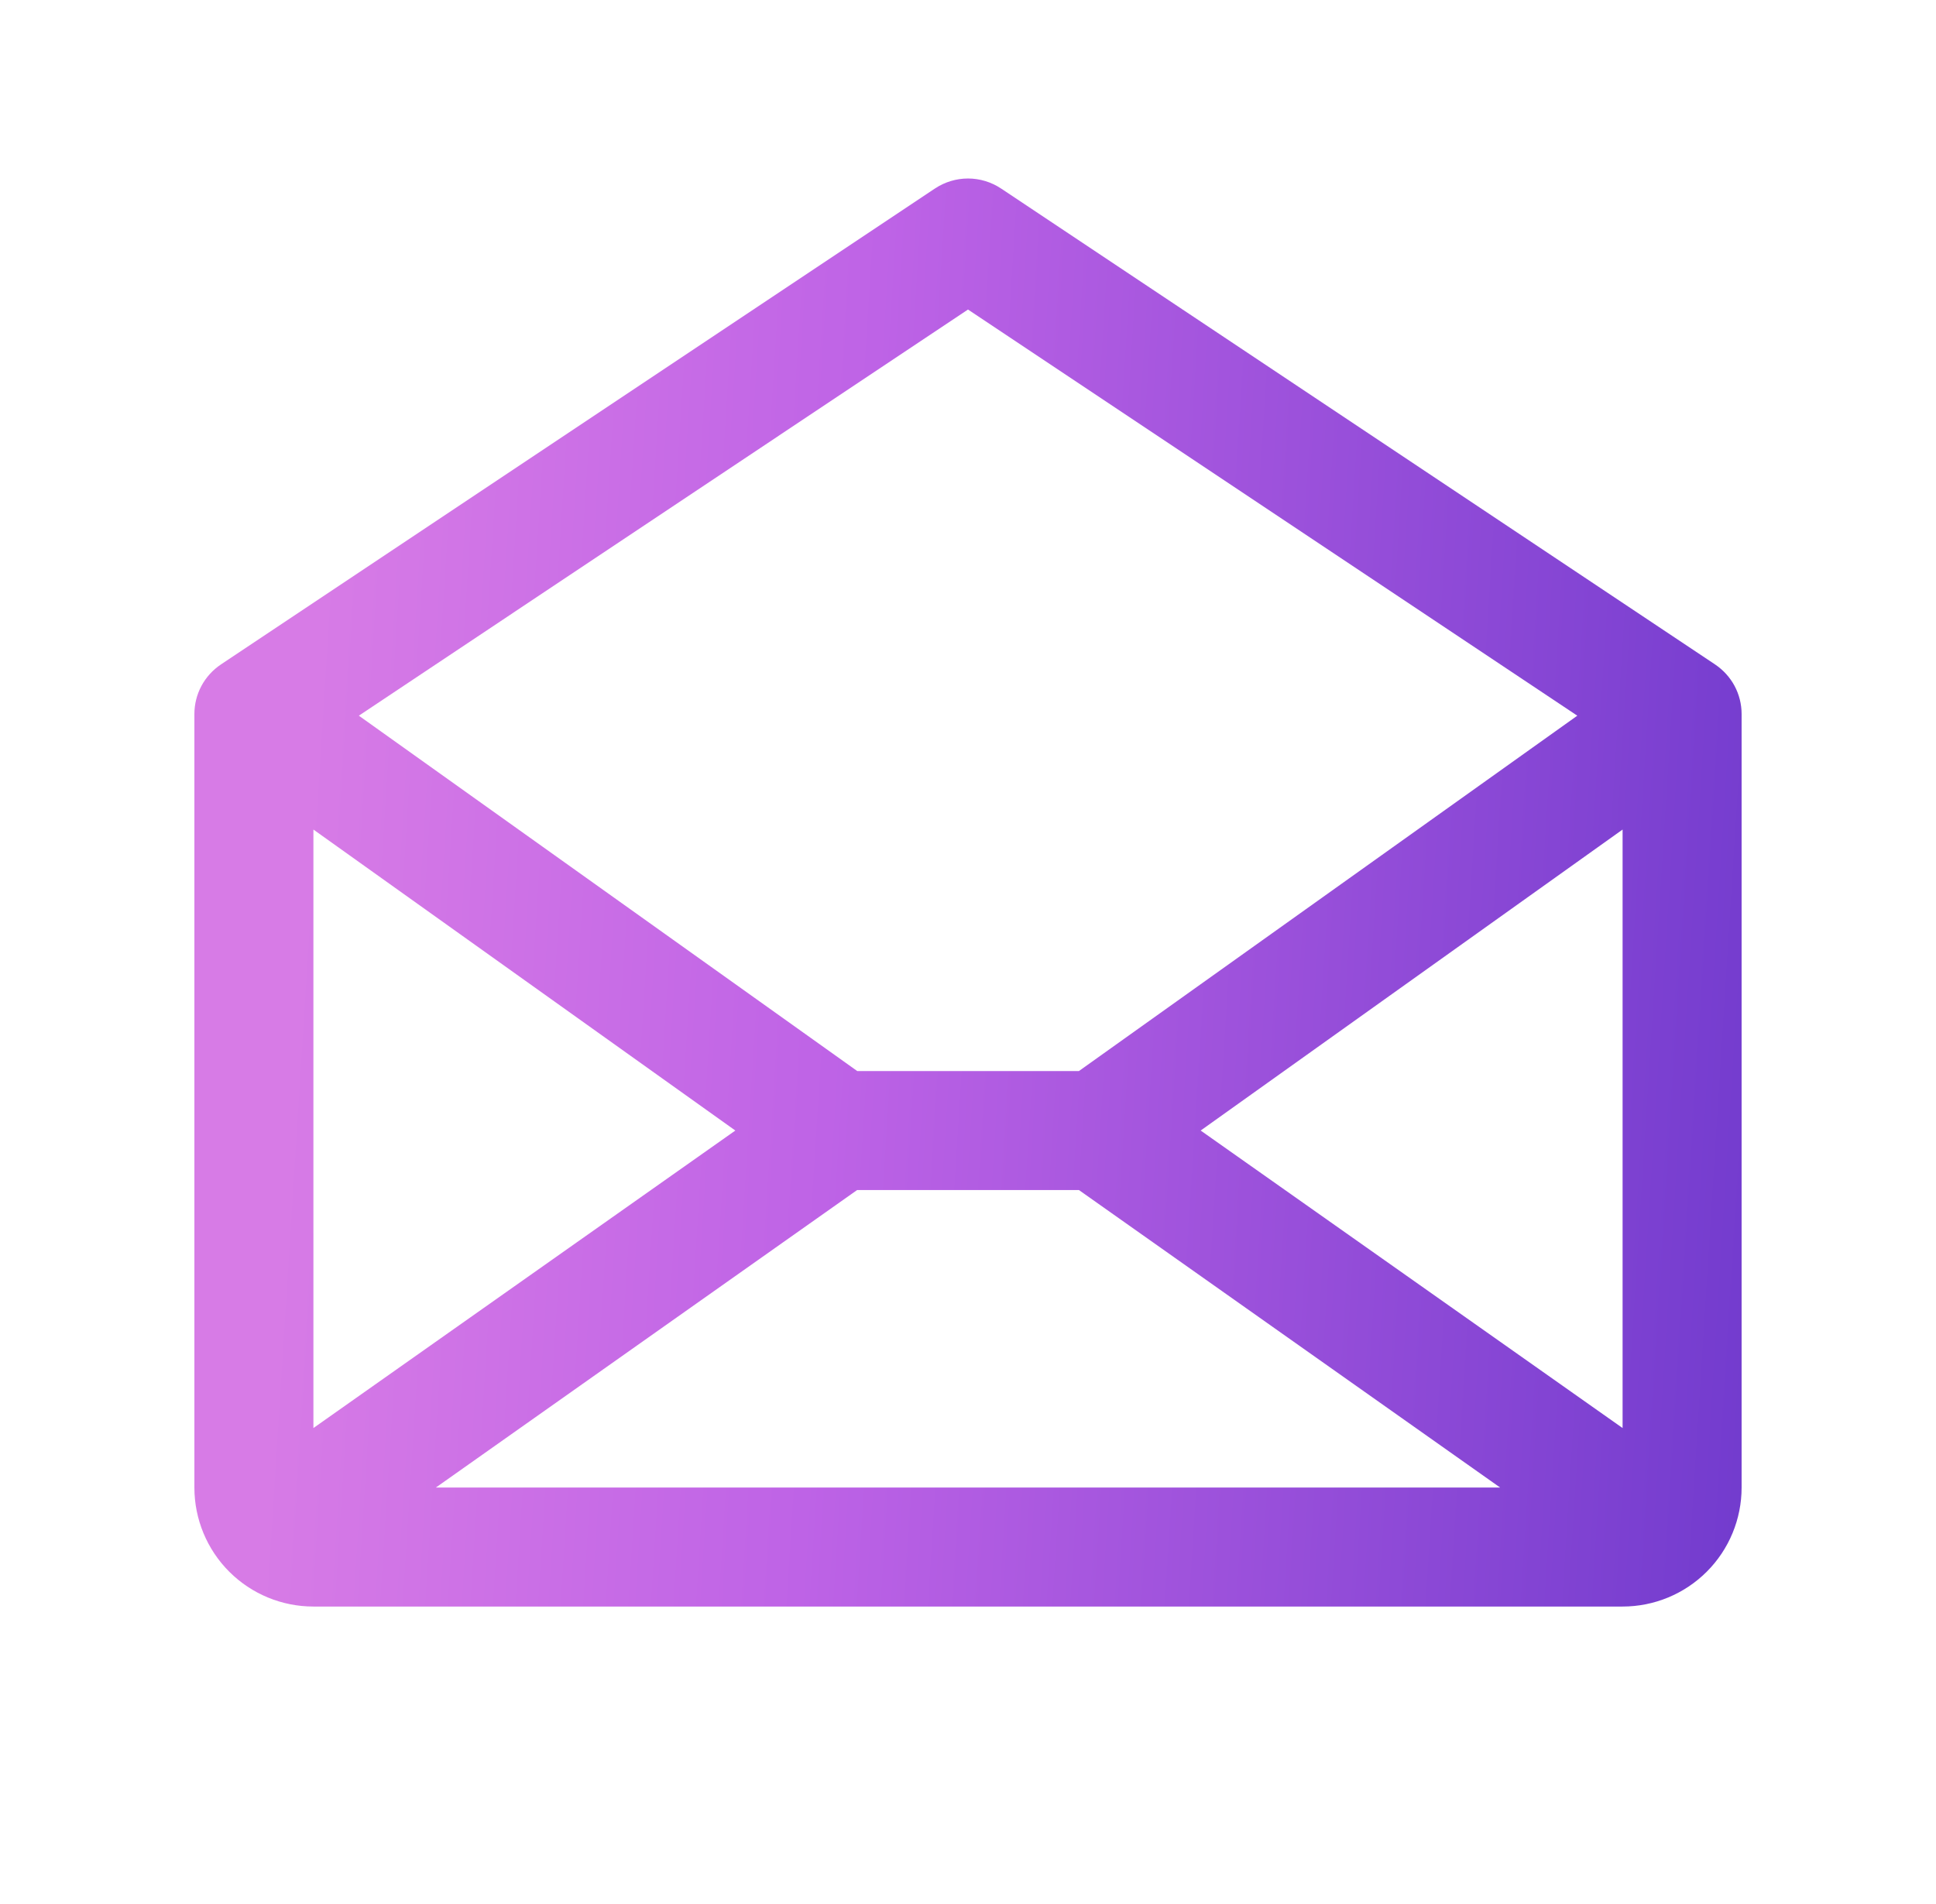<svg width="61" height="60" viewBox="0 0 61 60" fill="none" xmlns="http://www.w3.org/2000/svg">
<path d="M54.041 20.94L31.541 5.94C31.233 5.735 30.87 5.625 30.5 5.625C30.13 5.625 29.767 5.735 29.459 5.94L6.959 20.94C6.703 21.112 6.492 21.344 6.346 21.616C6.201 21.888 6.125 22.192 6.125 22.501V46.876C6.125 47.871 6.52 48.825 7.223 49.528C7.927 50.231 8.88 50.626 9.875 50.626H51.125C52.12 50.626 53.073 50.231 53.777 49.528C54.48 48.825 54.875 47.871 54.875 46.876V22.501C54.875 22.192 54.799 21.888 54.654 21.616C54.508 21.344 54.297 21.112 54.041 20.94ZM23.169 35.626L9.875 45.001V26.141L23.169 35.626ZM27.006 37.501H33.995L47.267 46.876H13.733L27.006 37.501ZM37.831 35.626L51.125 26.141V45.001L37.831 35.626ZM30.5 9.754L49.698 22.553L33.995 33.751H27.01L11.307 22.553L30.5 9.754Z" fill="url(#paint0_linear_6182_26272)"/>
<defs>
<linearGradient id="paint0_linear_6182_26272" x1="11.786" y1="-8.438" x2="60.769" y2="-5.349" gradientUnits="userSpaceOnUse">
<stop stop-color="#D77BE6"/>
<stop offset="0.347" stop-color="#BE63E6"/>
<stop offset="1" stop-color="#6C38CC"/>
</linearGradient>
</defs>
</svg>
